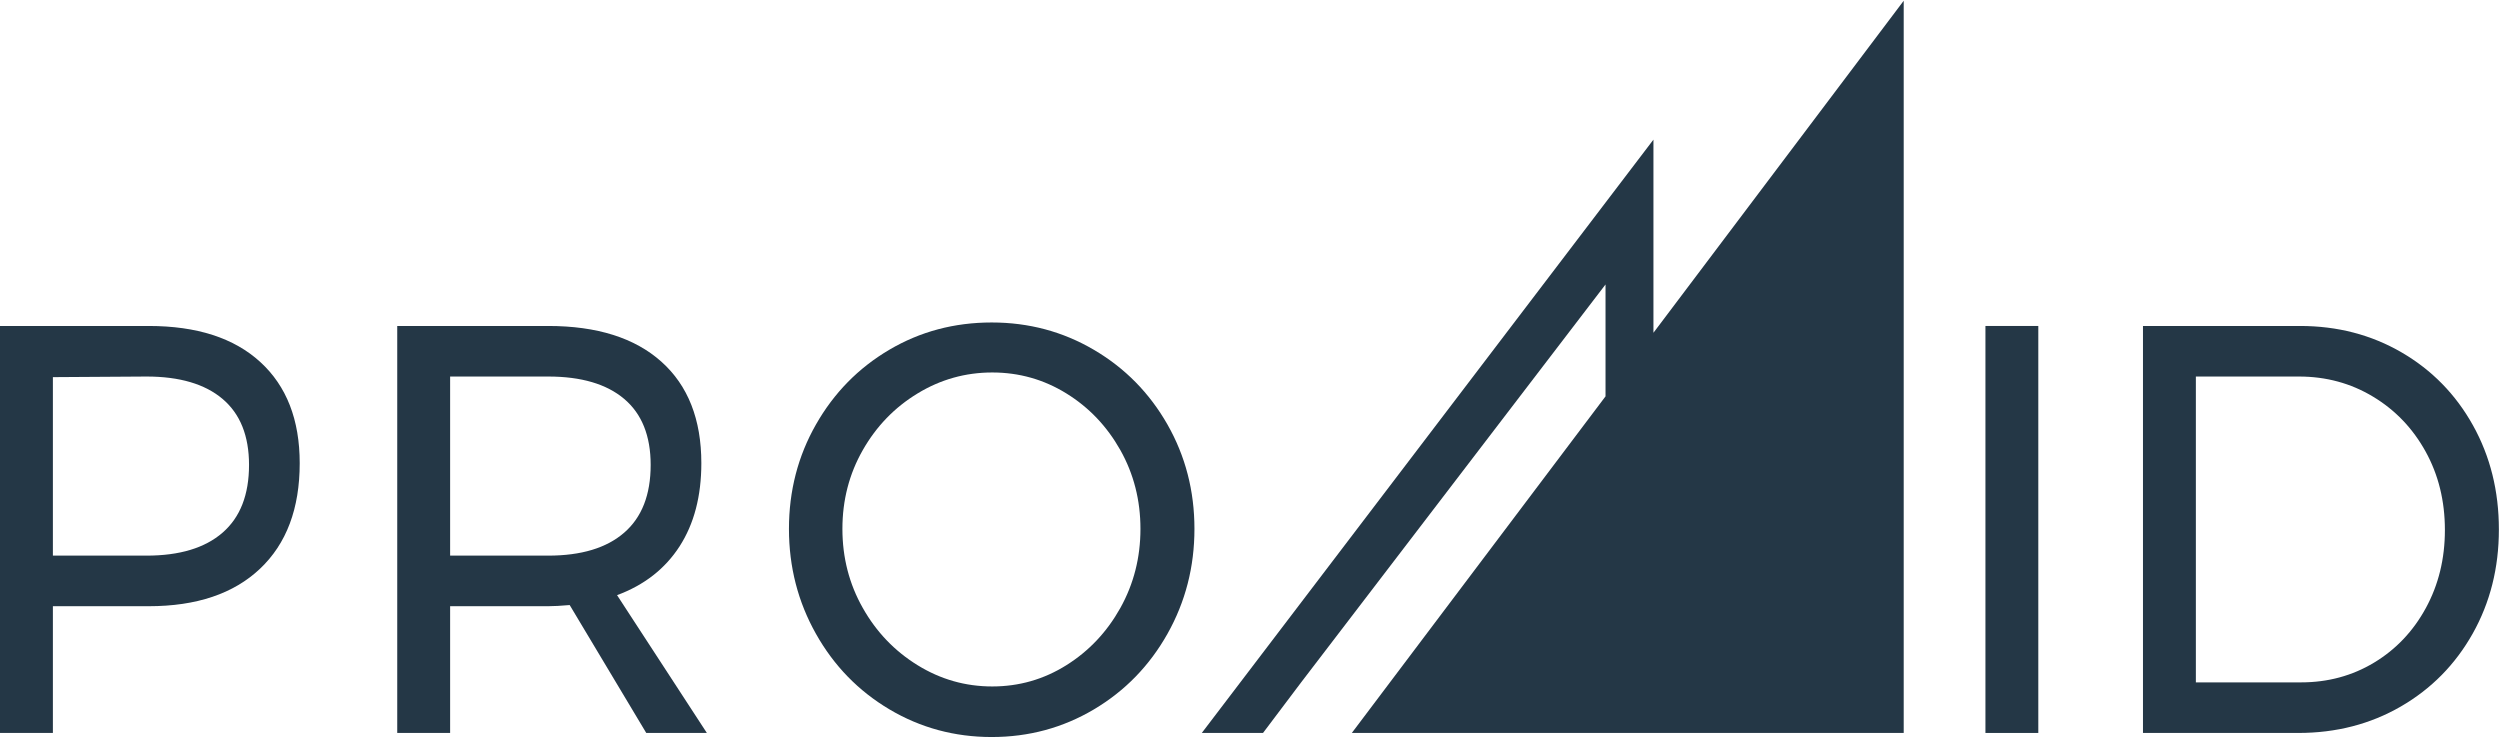 <?xml version="1.0" encoding="UTF-8"?>
<svg width="199px" height="59px" viewBox="0 0 199 59" version="1.1" xmlns="http://www.w3.org/2000/svg" xmlns:xlink="http://www.w3.org/1999/xlink">
    <!-- Generator: Sketch 55 (78076) - https://sketchapp.com -->
    <title>LOGO</title>
    <desc>Created with Sketch.</desc>
    <g id="PROMID-webdesign" stroke="none" stroke-width="1" fill="none" fill-rule="evenodd">
        <g id="POMID_desktop" transform="translate(-620, -37)" fill="#243746">
            <g id="Images-/-Your-Logo-Here" transform="translate(620, 33)">
                <g id="Group-11" transform="translate(0, 4.059)">
                    <path d="M17.717,42.341 C16.314,43.559 14.296,44.169 11.666,44.169 L4.21,44.169 L4.21,29.961 L11.666,29.913 C14.296,29.913 16.314,30.509 17.717,31.696 C19.121,32.885 19.823,34.635 19.823,36.948 C19.823,39.325 19.121,41.122 17.717,42.341 M20.721,28.759 C18.63,26.844 15.669,25.888 11.841,25.888 L0,25.888 L0,58.284 L4.21,58.284 L4.21,48.195 L11.841,48.195 C15.641,48.195 18.595,47.201 20.699,45.211 C22.805,43.219 23.857,40.42 23.857,36.81 C23.857,33.356 22.812,30.67 20.721,28.759" id="Fill-1"></path>
                    <path d="M43.635,44.169 L35.83,44.169 L35.83,29.913 L43.635,29.913 C46.268,29.913 48.285,30.509 49.687,31.695 C51.092,32.884 51.793,34.635 51.793,36.948 C51.793,39.325 51.092,41.122 49.687,42.34 C48.285,43.559 46.268,44.169 43.635,44.169 M54.096,43.428 C55.249,41.639 55.827,39.433 55.827,36.81 C55.827,33.324 54.768,30.631 52.648,28.733 C50.528,26.837 47.524,25.888 43.635,25.888 L31.62,25.888 L31.62,58.284 L35.83,58.284 L35.83,48.195 L43.635,48.195 C44.075,48.195 44.645,48.165 45.347,48.103 L51.442,58.284 L56.266,58.284 L49.118,47.315 C51.282,46.514 52.94,45.218 54.096,43.428" id="Fill-3"></path>
                    <path d="M89.18,48.335 C88.112,50.247 86.68,51.766 84.882,52.892 C83.084,54.02 81.116,54.583 78.982,54.583 C76.849,54.583 74.868,54.02 73.042,52.892 C71.213,51.766 69.758,50.247 68.678,48.335 C67.595,46.422 67.056,44.323 67.056,42.04 C67.056,39.757 67.595,37.666 68.678,35.768 C69.758,33.873 71.213,32.367 73.042,31.257 C74.868,30.146 76.849,29.59 78.982,29.59 C81.116,29.59 83.084,30.146 84.882,31.257 C86.68,32.367 88.112,33.873 89.18,35.768 C90.246,37.666 90.78,39.757 90.78,42.04 C90.78,44.323 90.246,46.422 89.18,48.335 M87.074,27.786 C84.604,26.335 81.892,25.61 78.939,25.61 C75.957,25.61 73.239,26.335 70.782,27.786 C68.326,29.235 66.381,31.218 64.95,33.733 C63.516,36.248 62.801,39.017 62.801,42.04 C62.801,45.065 63.516,47.847 64.95,50.393 C66.381,52.939 68.333,54.944 70.805,56.41 C73.275,57.875 75.987,58.608 78.939,58.608 C81.892,58.608 84.604,57.875 87.074,56.41 C89.544,54.944 91.496,52.939 92.93,50.393 C94.361,47.847 95.078,45.065 95.078,42.04 C95.078,39.017 94.361,36.248 92.93,33.733 C91.496,31.218 89.544,29.235 87.074,27.786" id="Fill-5"></path>
                    <polygon id="Fill-7" points="158.041 58.284 162.249 58.284 162.249 25.888 158.041 25.888"></polygon>
                    <path d="M193.101,48.335 C192.093,50.185 190.718,51.636 188.978,52.685 C187.239,53.733 185.301,54.258 183.169,54.258 L174.791,54.258 L174.791,29.913 L182.993,29.913 C185.156,29.913 187.122,30.447 188.89,31.512 C190.659,32.575 192.055,34.033 193.078,35.885 C194.102,37.736 194.614,39.819 194.614,42.134 C194.614,44.415 194.109,46.483 193.101,48.335 M196.85,33.801 C195.477,31.334 193.583,29.399 191.171,27.994 C188.759,26.591 186.062,25.888 183.08,25.888 L170.581,25.888 L170.581,58.284 L182.949,58.284 C185.959,58.284 188.678,57.582 191.105,56.179 C193.532,54.775 195.44,52.84 196.828,50.371 C198.216,47.902 198.911,45.14 198.911,42.086 C198.911,39.032 198.225,36.27 196.85,33.801" id="Fill-9"></path>
                    <polygon id="Fill-10" points="131.614 11.056 95.663 58.284 100.536 58.284 103.57 54.259 127.8 22.584 127.8 31.491 107.605 58.284 151.535 58.284 151.535 0 131.614 26.43"></polygon>
                </g>
            </g>
        </g>
    </g>
</svg>